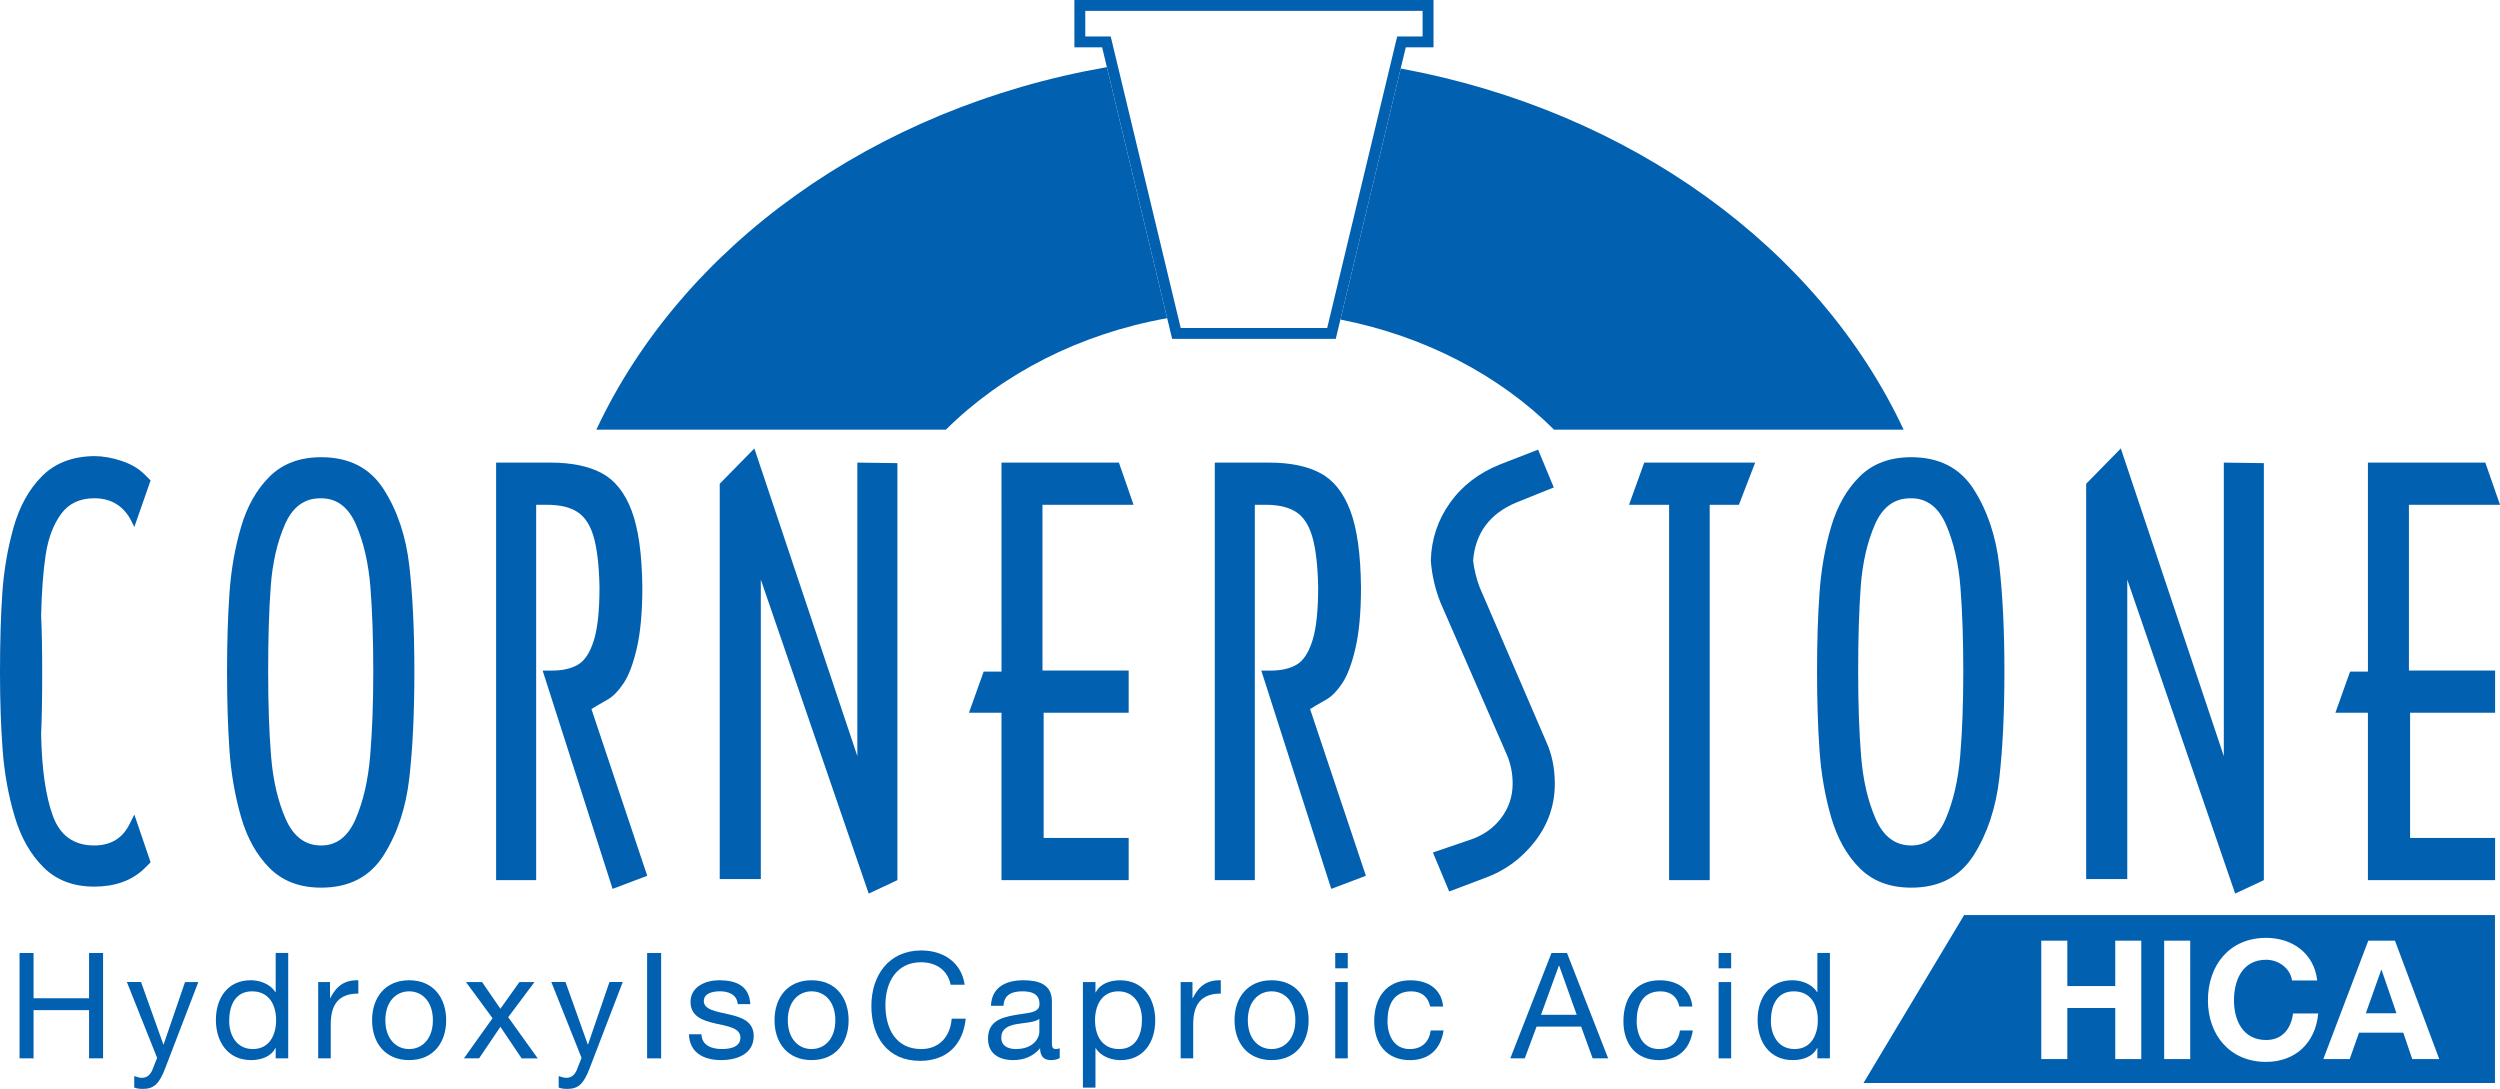 <?xml version="1.0" encoding="utf-8"?>
<!-- Generator: Adobe Illustrator 16.0.0, SVG Export Plug-In . SVG Version: 6.00 Build 0)  -->
<!DOCTYPE svg PUBLIC "-//W3C//DTD SVG 1.1//EN" "http://www.w3.org/Graphics/SVG/1.1/DTD/svg11.dtd">
<svg version="1.1" id="Layer_1" xmlns="http://www.w3.org/2000/svg" xmlns:xlink="http://www.w3.org/1999/xlink" x="0px" y="0px"
	 width="229.59px" height="100px" viewBox="0 0 229.59 100" enable-background="new 0 0 229.59 100" xml:space="preserve">
<g>
	<g>
		<polygon fill="#0260B1" points="218.684,89.066 217.268,93.057 220.084,93.057 218.713,89.066 		"/>
		<path fill="#0260B1" d="M180.377,84.036l-9.242,15.423h57.992V84.036H180.377z M196.646,97.26h-2.391V92.57h-4.4v4.689h-2.393
			V86.386h2.393v4.173h4.4v-4.173h2.391V97.26z M201.141,97.26h-2.393V86.386h2.393V97.26z M208.113,97.52
			c-3.365,0-5.346-2.514-5.346-5.65c0-3.229,1.979-5.741,5.346-5.741c2.393,0,4.402,1.401,4.691,3.914h-2.314
			c-0.152-1.081-1.188-1.903-2.377-1.903c-2.146,0-2.954,1.827-2.954,3.73c0,1.813,0.808,3.64,2.954,3.64
			c1.463,0,2.285-1.005,2.469-2.437h2.314C212.652,95.782,210.779,97.52,208.113,97.52z M221.529,97.26l-0.821-2.422h-4.065
			l-0.854,2.422h-2.422l4.128-10.874h2.45l4.066,10.874H221.529z"/>
	</g>
	<g>
		<path fill="#0260B1" d="M1.795,87.518h1.287v4.16h5.097v-4.16h1.287v9.678H8.179v-4.432H3.082v4.432H1.795V87.518z"/>
		<path fill="#0260B1" d="M15.162,98.13c-0.529,1.368-1.003,1.87-2.033,1.87c-0.271,0-0.542-0.027-0.8-0.122V98.82
			c0.217,0.068,0.447,0.162,0.678,0.162c0.475,0,0.731-0.229,0.949-0.637l0.474-1.191l-2.778-6.969h1.301L15,95.919h0.027
			l1.966-5.733h1.22L15.162,98.13z"/>
		<path fill="#0260B1" d="M26.468,97.193h-1.151v-0.947H25.29c-0.38,0.771-1.274,1.109-2.236,1.109
			c-2.155,0-3.227-1.707-3.227-3.687s1.058-3.646,3.199-3.646c0.719,0,1.749,0.271,2.264,1.098h0.027v-3.605h1.151V97.193z
			 M23.215,96.341c1.546,0,2.142-1.327,2.142-2.644c0-1.383-0.623-2.656-2.209-2.656c-1.572,0-2.101,1.342-2.101,2.711
			C21.047,95.066,21.725,96.341,23.215,96.341z"/>
		<path fill="#0260B1" d="M29.223,90.188h1.084v1.478h0.027c0.556-1.125,1.328-1.681,2.575-1.64v1.22
			c-1.857,0-2.535,1.057-2.535,2.833v3.117h-1.151V90.188z"/>
		<path fill="#0260B1" d="M37.573,90.023c2.223,0,3.402,1.612,3.402,3.674c0,2.047-1.18,3.658-3.402,3.658
			c-2.222,0-3.402-1.611-3.402-3.658C34.171,91.637,35.351,90.023,37.573,90.023z M37.573,96.341c1.206,0,2.182-0.948,2.182-2.644
			c0-1.708-0.976-2.656-2.182-2.656c-1.207,0-2.183,0.948-2.183,2.656C35.391,95.393,36.366,96.341,37.573,96.341z"/>
		<path fill="#0260B1" d="M45.233,93.508l-2.439-3.32h1.478l1.681,2.453l1.748-2.453h1.383l-2.413,3.227l2.711,3.781h-1.478
			l-1.951-2.9L44,97.193h-1.396L45.233,93.508z"/>
		<path fill="#0260B1" d="M54.141,98.13c-0.528,1.368-1.003,1.87-2.033,1.87c-0.271,0-0.542-0.027-0.8-0.122V98.82
			c0.217,0.068,0.447,0.162,0.678,0.162c0.475,0,0.732-0.229,0.949-0.637l0.474-1.191l-2.778-6.969h1.302l2.046,5.733h0.027
			l1.966-5.733h1.22L54.141,98.13z"/>
		<path fill="#0260B1" d="M59.429,87.518h1.288v9.678h-1.288V87.518z"/>
		<path fill="#0260B1" d="M64.418,94.984c0.041,1.031,0.936,1.355,1.885,1.355c0.718,0,1.694-0.163,1.694-1.044
			c0-0.896-1.139-1.044-2.291-1.302c-1.139-0.258-2.291-0.637-2.291-1.979c0-1.41,1.396-1.992,2.616-1.992
			c1.545,0,2.778,0.486,2.873,2.194h-1.151c-0.082-0.895-0.867-1.179-1.627-1.179c-0.691,0-1.491,0.189-1.491,0.895
			c0,0.827,1.221,0.963,2.291,1.221c1.152,0.258,2.291,0.637,2.291,1.992c0,1.666-1.56,2.209-2.982,2.209
			c-1.572,0-2.9-0.638-2.968-2.373h1.151V94.984z"/>
		<path fill="#0260B1" d="M74.532,90.023c2.223,0,3.401,1.612,3.401,3.674c0,2.047-1.179,3.658-3.401,3.658
			c-2.224,0-3.402-1.611-3.402-3.658C71.13,91.637,72.309,90.023,74.532,90.023z M74.532,96.341c1.206,0,2.182-0.948,2.182-2.644
			c0-1.708-0.976-2.656-2.182-2.656c-1.207,0-2.183,0.948-2.183,2.656C72.35,95.393,73.325,96.341,74.532,96.341z"/>
		<path fill="#0260B1" d="M87.302,90.432c-0.271-1.369-1.369-2.062-2.71-2.062c-2.305,0-3.28,1.897-3.28,3.918
			c0,2.209,0.976,4.053,3.294,4.053c1.694,0,2.67-1.192,2.792-2.793h1.288c-0.244,2.413-1.749,3.877-4.189,3.877
			c-3.009,0-4.473-2.223-4.473-5.042c0-2.806,1.6-5.097,4.582-5.097c2.019,0,3.687,1.084,3.984,3.146H87.302z"/>
		<path fill="#0260B1" d="M97.321,97.167c-0.203,0.122-0.461,0.188-0.827,0.188c-0.596,0-0.976-0.323-0.976-1.084
			c-0.637,0.746-1.49,1.084-2.467,1.084c-1.273,0-2.317-0.567-2.317-1.965c0-1.586,1.179-1.925,2.372-2.154
			c1.274-0.243,2.358-0.163,2.358-1.03c0-1.003-0.827-1.165-1.559-1.165c-0.977,0-1.695,0.298-1.749,1.328h-1.152
			c0.068-1.735,1.41-2.346,2.969-2.346c1.261,0,2.629,0.285,2.629,1.926v3.604c0,0.543,0,0.787,0.366,0.787
			c0.095,0,0.203-0.014,0.353-0.068V97.167z M95.45,93.575c-0.446,0.325-1.314,0.339-2.087,0.475
			c-0.759,0.136-1.409,0.406-1.409,1.261c0,0.76,0.65,1.03,1.354,1.03c1.519,0,2.142-0.948,2.142-1.587V93.575z"/>
		<path fill="#0260B1" d="M99.451,90.188h1.152v0.948h0.027c0.379-0.771,1.274-1.11,2.236-1.11c2.155,0,3.226,1.707,3.226,3.687
			s-1.057,3.646-3.198,3.646c-0.719,0-1.749-0.271-2.264-1.098h-0.027v3.619h-1.152V90.188z M102.705,91.041
			c-1.545,0-2.142,1.328-2.142,2.645c0,1.381,0.623,2.655,2.209,2.655c1.572,0,2.101-1.342,2.101-2.711
			C104.873,92.314,104.195,91.041,102.705,91.041z"/>
		<path fill="#0260B1" d="M108.427,90.188h1.085v1.478h0.026c0.556-1.125,1.328-1.681,2.576-1.64v1.22
			c-1.857,0-2.535,1.057-2.535,2.833v3.117h-1.152V90.188z"/>
		<path fill="#0260B1" d="M116.777,90.023c2.224,0,3.402,1.612,3.402,3.674c0,2.047-1.18,3.658-3.402,3.658
			c-2.223,0-3.402-1.611-3.402-3.658C113.375,91.637,114.555,90.023,116.777,90.023z M116.777,96.341
			c1.207,0,2.183-0.948,2.183-2.644c0-1.708-0.976-2.656-2.183-2.656s-2.182,0.948-2.182,2.656
			C114.596,95.393,115.57,96.341,116.777,96.341z"/>
		<path fill="#0260B1" d="M123.773,88.927h-1.151v-1.409h1.151V88.927z M122.622,90.188h1.151v7.008h-1.151V90.188z"/>
		<path fill="#0260B1" d="M131.338,92.438c-0.176-0.881-0.786-1.396-1.734-1.396c-1.666,0-2.182,1.314-2.182,2.736
			c0,1.289,0.582,2.563,2.046,2.563c1.111,0,1.775-0.651,1.925-1.709h1.181c-0.259,1.709-1.329,2.726-3.091,2.726
			c-2.143,0-3.28-1.49-3.28-3.578c0-2.102,1.084-3.754,3.307-3.754c1.587,0,2.86,0.744,3.022,2.412H131.338z"/>
		<path fill="#0260B1" d="M142.482,87.518h1.424l3.781,9.678h-1.424l-1.058-2.914h-4.093l-1.084,2.914H138.7L142.482,87.518z
			 M141.521,93.195h3.279l-1.613-4.514h-0.025L141.521,93.195z"/>
		<path fill="#0260B1" d="M154.225,92.438c-0.178-0.881-0.787-1.396-1.736-1.396c-1.666,0-2.182,1.314-2.182,2.736
			c0,1.289,0.584,2.563,2.047,2.563c1.11,0,1.775-0.651,1.924-1.709h1.181c-0.258,1.709-1.328,2.726-3.091,2.726
			c-2.141,0-3.279-1.49-3.279-3.578c0-2.102,1.084-3.754,3.309-3.754c1.584,0,2.858,0.744,3.021,2.412H154.225z"/>
		<path fill="#0260B1" d="M158.982,88.927h-1.151v-1.409h1.151V88.927z M157.831,90.188h1.151v7.008h-1.151V90.188z"/>
		<path fill="#0260B1" d="M168.052,97.193H166.9v-0.947h-0.026c-0.38,0.771-1.272,1.109-2.237,1.109
			c-2.154,0-3.226-1.707-3.226-3.687s1.058-3.646,3.198-3.646c0.719,0,1.748,0.271,2.265,1.098h0.026v-3.605h1.152L168.052,97.193
			L168.052,97.193z M164.799,96.341c1.547,0,2.143-1.327,2.143-2.644c0-1.383-0.623-2.656-2.209-2.656
			c-1.572,0-2.102,1.342-2.102,2.711C162.631,95.066,163.309,96.341,164.799,96.341z"/>
	</g>
	<g>
		<path fill="#0260B1" d="M12.337,74.805l1.493,4.383l-0.595,0.597c-1.15,1.093-2.676,1.639-4.578,1.639
			c-1.918,0-3.473-0.591-4.662-1.772c-1.189-1.181-2.072-2.734-2.646-4.661c-0.575-1.927-0.943-3.964-1.105-6.107
			C0.081,66.734,0,64.367,0,61.775c0-2.791,0.071-5.229,0.213-7.309s0.485-4.09,1.032-6.028c0.546-1.939,1.418-3.51,2.616-4.711
			c1.198-1.203,2.797-1.816,4.796-1.84c0.785,0,1.623,0.147,2.514,0.442c0.891,0.296,1.61,0.728,2.161,1.294l0.498,0.498
			l-1.493,4.273l-0.401-0.789c-0.729-1.23-1.821-1.846-3.278-1.846c-1.335,0-2.355,0.485-3.06,1.457
			c-0.705,0.972-1.172,2.214-1.402,3.729c-0.23,1.514-0.37,3.384-0.419,5.609c0.064,1.229,0.098,2.971,0.098,5.221
			c0,2.388-0.033,4.262-0.098,5.621c0.057,3.197,0.415,5.705,1.074,7.521c0.66,1.816,1.929,2.727,3.807,2.727
			c1.538,0,2.631-0.681,3.278-2.039L12.337,74.805z"/>
		<path fill="#0260B1" d="M38.055,61.68c0,3.788-0.155,7.049-0.467,9.78s-1.096,5.092-2.354,7.079
			c-1.257,1.986-3.168,2.979-5.732,2.979c-1.966,0-3.545-0.597-4.738-1.789c-1.192-1.194-2.068-2.762-2.626-4.699
			c-0.559-1.938-0.912-3.978-1.063-6.113c-0.149-2.137-0.224-4.549-0.224-7.236c0-2.687,0.074-5.098,0.224-7.229
			c0.15-2.134,0.504-4.152,1.063-6.059c0.558-1.906,1.434-3.45,2.626-4.632c1.193-1.182,2.772-1.773,4.738-1.773
			c2.564,0,4.476,0.982,5.732,2.944c1.259,1.963,2.043,4.301,2.354,7.013C37.899,54.652,38.055,57.898,38.055,61.68z M29.501,45.762
			h-0.097c-1.468,0-2.552,0.812-3.253,2.435c-0.7,1.623-1.13,3.509-1.288,5.658c-0.158,2.147-0.237,4.758-0.237,7.824
			c0,2.963,0.089,5.549,0.268,7.76c0.179,2.209,0.624,4.129,1.337,5.761c0.714,1.632,1.804,2.446,3.271,2.446
			c1.41,0,2.466-0.817,3.167-2.453c0.701-1.635,1.145-3.576,1.331-5.827c0.187-2.25,0.28-4.813,0.28-7.687
			c0-2.963-0.088-5.543-0.262-7.74c-0.175-2.197-0.612-4.109-1.313-5.736C32.004,46.575,30.936,45.762,29.501,45.762z"/>
		<path fill="#0260B1" d="M54.813,64.813l-0.498,0.305l5.124,15.311l-3.182,1.201l-6.423-20.046h0.85
			c0.972,0,1.767-0.181,2.386-0.54c0.62-0.359,1.105-1.095,1.457-2.204c0.353-1.108,0.528-2.748,0.528-4.917
			c-0.04-1.975-0.217-3.507-0.528-4.596c-0.312-1.088-0.807-1.855-1.487-2.301c-0.68-0.445-1.614-0.668-2.805-0.668H49.24v34.471
			h-3.679V42.483h4.978c1.935,0,3.507,0.321,4.717,0.966c1.21,0.644,2.127,1.793,2.75,3.448c0.624,1.655,0.951,3.996,0.984,7.023
			c0,2.282-0.169,4.146-0.504,5.592c-0.336,1.444-0.741,2.521-1.215,3.229c-0.474,0.709-0.957,1.207-1.451,1.493
			C55.327,64.521,54.991,64.715,54.813,64.813z"/>
		<path fill="#0260B1" d="M79.779,82.064l-9.908-28.836V80.73h-3.775V44.426l3.181-3.241l9.459,28.254V42.483l3.679,0.049v38.295
			L79.779,82.064z"/>
		<path fill="#0260B1" d="M91.973,42.483h10.782l1.347,3.873h-8.365v15.226h7.916v3.873h-7.808v11.499h7.808v3.873h-11.68V65.455
			h-2.987l1.348-3.775h1.64L91.973,42.483L91.973,42.483z"/>
		<path fill="#0260B1" d="M120.811,64.813l-0.498,0.305l5.125,15.311l-3.182,1.201l-6.423-20.046h0.851
			c0.971,0,1.767-0.181,2.385-0.54c0.621-0.359,1.105-1.095,1.457-2.204c0.354-1.108,0.529-2.748,0.529-4.917
			c-0.041-1.975-0.217-3.507-0.529-4.596c-0.312-1.088-0.807-1.855-1.485-2.301c-0.681-0.445-1.615-0.668-2.806-0.668h-0.997v34.471
			h-3.678V42.483h4.978c1.935,0,3.507,0.321,4.717,0.966c1.21,0.644,2.127,1.793,2.751,3.448c0.623,1.655,0.95,3.996,0.982,7.023
			c0,2.282-0.168,4.146-0.504,5.592c-0.336,1.444-0.74,2.521-1.215,3.229c-0.474,0.709-0.957,1.207-1.451,1.493
			C121.325,64.521,120.988,64.715,120.811,64.813z"/>
		<path fill="#0260B1" d="M141.253,41.294l1.44,3.472l-3.475,1.396c-2.42,1.028-3.73,2.801-3.933,5.318
			c0.097,0.826,0.295,1.639,0.594,2.439l6.108,14.169c0.533,1.166,0.801,2.461,0.801,3.886c0,1.967-0.613,3.738-1.84,5.313
			s-2.754,2.688-4.583,3.345l-3.278,1.238l-1.494-3.581l3.346-1.142c1.225-0.396,2.193-1.064,2.906-2.004
			c0.715-0.938,1.07-1.996,1.07-3.17c0-0.914-0.167-1.775-0.499-2.586L132.3,55.365c-0.502-1.254-0.802-2.551-0.899-3.885
			c0.05-1.959,0.639-3.729,1.769-5.313s2.679-2.763,4.646-3.54L141.253,41.294z"/>
		<path fill="#0260B1" d="M157.012,46.356v34.471h-3.729V46.356h-3.68L151,42.483h10.188l-1.494,3.873H157.012z"/>
		<path fill="#0260B1" d="M184.077,61.68c0,3.788-0.156,7.049-0.468,9.78c-0.313,2.731-1.096,5.092-2.354,7.079
			c-1.258,1.986-3.169,2.979-5.732,2.979c-1.967,0-3.545-0.597-4.737-1.789c-1.193-1.194-2.068-2.762-2.627-4.699
			c-0.56-1.938-0.912-3.978-1.062-6.113c-0.15-2.137-0.226-4.549-0.226-7.236c0-2.687,0.073-5.098,0.226-7.229
			c0.148-2.134,0.502-4.152,1.062-6.059c0.559-1.907,1.434-3.45,2.627-4.632c1.192-1.182,2.771-1.773,4.737-1.773
			c2.563,0,4.476,0.982,5.732,2.944c1.258,1.963,2.042,4.301,2.354,7.013C183.921,54.652,184.077,57.898,184.077,61.68z
			 M175.523,45.762h-0.099c-1.468,0-2.552,0.812-3.252,2.435c-0.7,1.623-1.131,3.509-1.289,5.658
			c-0.157,2.147-0.237,4.758-0.237,7.824c0,2.963,0.09,5.549,0.269,7.76c0.179,2.209,0.625,4.129,1.338,5.761
			s1.804,2.446,3.271,2.446c1.41,0,2.467-0.817,3.166-2.453c0.701-1.635,1.146-3.576,1.332-5.827
			c0.187-2.25,0.279-4.813,0.279-7.687c0-2.963-0.088-5.543-0.262-7.74s-0.611-4.109-1.313-5.736
			C178.023,46.576,176.958,45.762,175.523,45.762z"/>
		<path fill="#0260B1" d="M205.268,82.064l-9.908-28.836V80.73h-3.775V44.426l3.182-3.241l9.459,28.254V42.483l3.678,0.049v38.295
			L205.268,82.064z"/>
		<path fill="#0260B1" d="M217.46,42.483h10.782l1.348,3.873h-8.365v15.226h7.916v3.873h-7.808v11.499h7.808v3.873H217.46V65.455
			h-2.987l1.348-3.775h1.641L217.46,42.483L217.46,42.483z"/>
	</g>
	<g>
		<path fill="#0260B1" d="M128.633,6.292l-5.535,23.054c7.787,1.524,14.621,5.141,19.62,10.112h32.104
			C167.033,22.809,149.771,10.188,128.633,6.292z"/>
		<path fill="#0260B1" d="M101.652,6.166c-21.454,3.744-39.01,16.46-46.886,33.292h32.105c5.147-5.118,12.241-8.795,20.316-10.236
			L101.652,6.166z"/>
	</g>
	<path fill="#0260B1" d="M130.646,1v2.349H129.1h-0.787l-0.186,0.767l-6.244,26.007h-13.45l-6.245-26.007l-0.184-0.767h-0.788
		h-1.548V1H130.646 M131.646,0H98.668v4.349h2.548l6.429,26.773h15.026L129.1,4.349h2.549V0H131.646z"/>
</g>
</svg>
